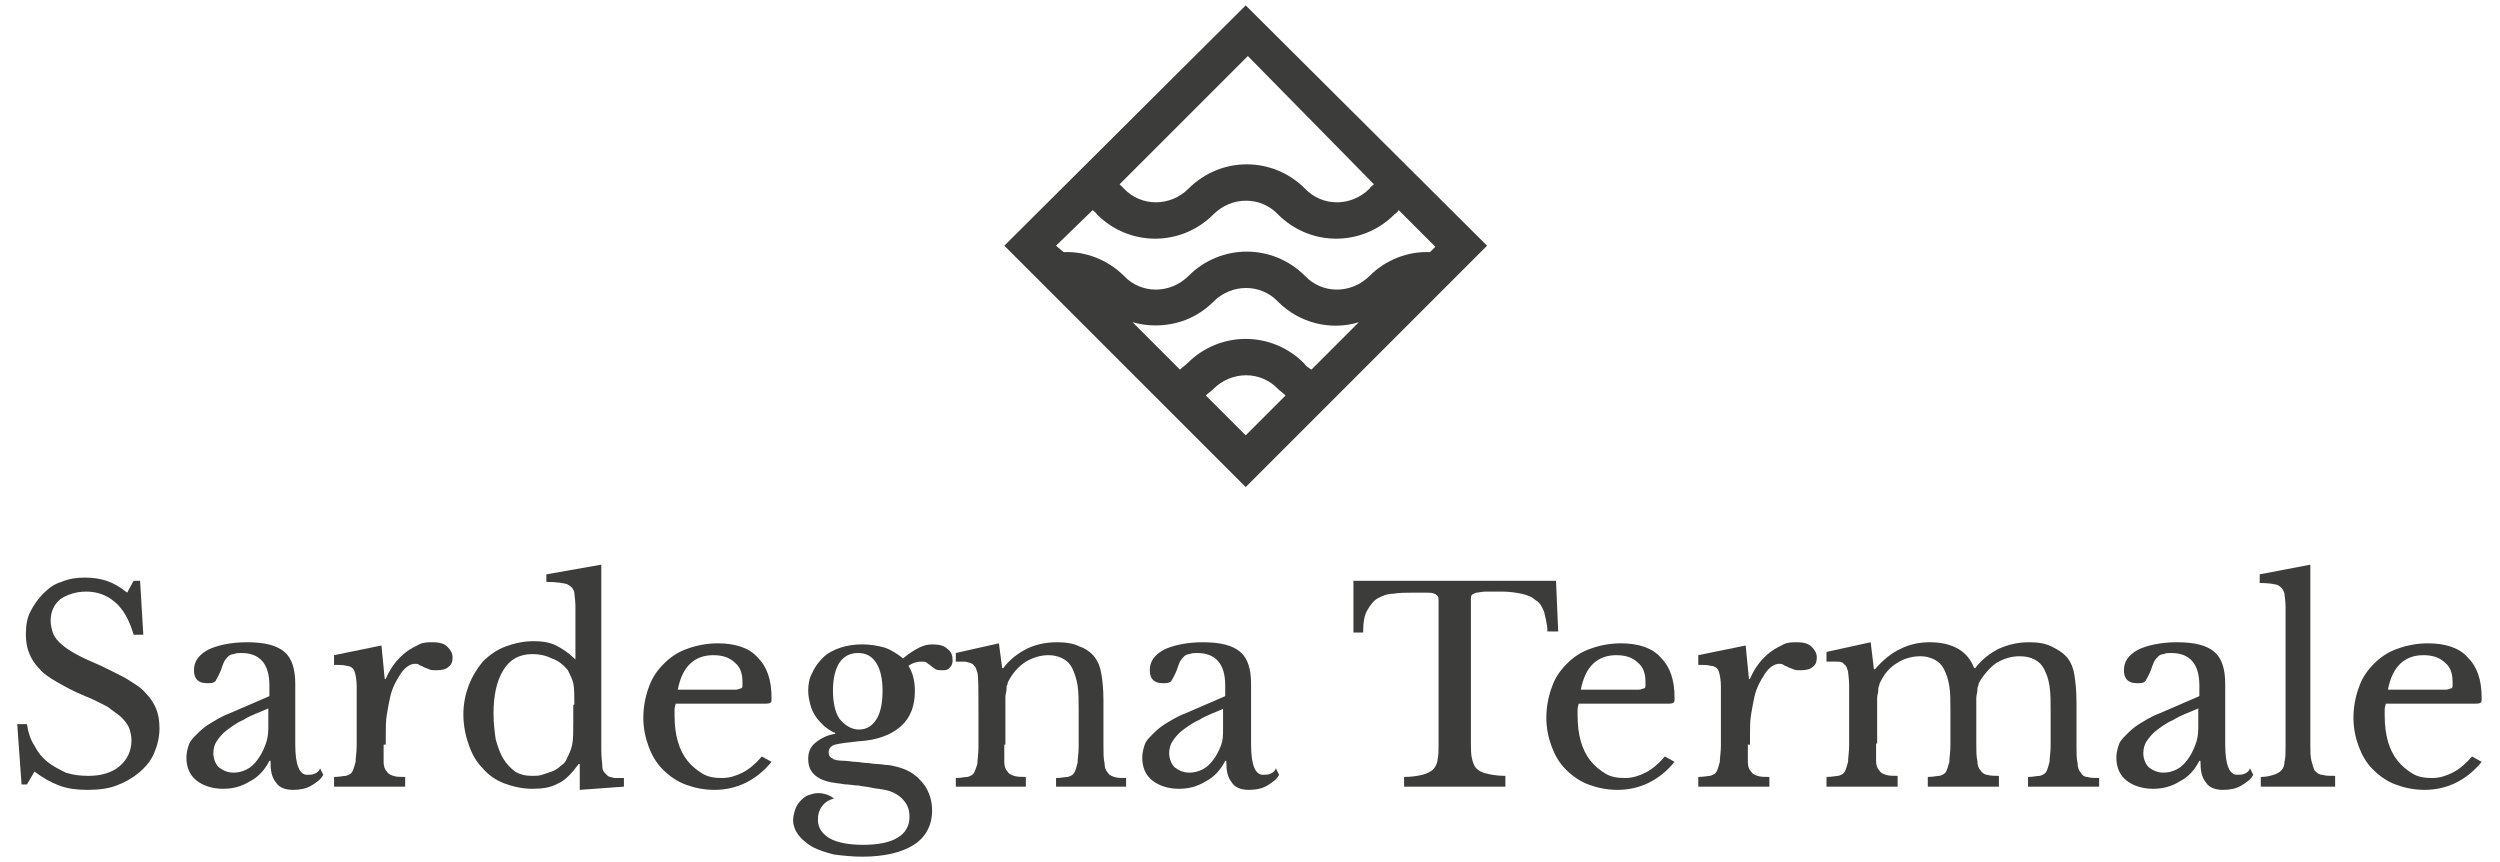<?xml version="1.0" encoding="utf-8"?>
<!-- Generator: Adobe Illustrator 23.0.1, SVG Export Plug-In . SVG Version: 6.00 Build 0)  -->
<svg version="1.1" id="Livello_1" xmlns="http://www.w3.org/2000/svg" xmlns:xlink="http://www.w3.org/1999/xlink" x="0px" y="0px"
	 viewBox="0 0 232 80" style="enable-background:new 0 0 232 80;" xml:space="preserve">
<style type="text/css">
	.st0{fill:#3C3C3B;}
</style>
<path class="st0" d="M1.6,67.2h0.9c0.1,0.7,0.3,1.4,0.7,2c0.3,0.6,0.7,1.1,1.2,1.5c0.5,0.4,1.1,0.7,1.7,1C6.7,71.9,7.4,72,8.2,72
	c1.2,0,2.2-0.3,2.9-0.9c0.7-0.6,1.1-1.4,1.1-2.4c0-0.4-0.1-0.8-0.2-1.1c-0.1-0.3-0.4-0.7-0.7-1c-0.3-0.3-0.8-0.6-1.3-1
	c-0.6-0.3-1.3-0.7-2.1-1c-1-0.4-1.9-0.9-2.6-1.3c-0.7-0.4-1.3-0.8-1.7-1.3c-0.4-0.4-0.7-0.9-0.9-1.4c-0.2-0.5-0.3-1.1-0.3-1.7
	c0-0.8,0.1-1.5,0.4-2.1c0.3-0.6,0.7-1.2,1.2-1.7C4.5,54.6,5,54.2,5.7,54c0.7-0.3,1.4-0.4,2.2-0.4c0.7,0,1.4,0.1,2,0.3
	c0.6,0.2,1.3,0.6,1.9,1.1l0.6-1.1h0.6l0.3,5h-0.9c-0.4-1.4-1-2.4-1.7-3c-0.8-0.7-1.7-1-2.7-1c-1,0-1.8,0.3-2.4,0.7
	c-0.6,0.5-0.9,1.2-0.9,2c0,0.4,0.1,0.8,0.2,1.1c0.1,0.3,0.3,0.6,0.6,0.9c0.3,0.3,0.7,0.6,1.2,0.9c0.5,0.3,1.1,0.6,1.8,0.9
	c1.2,0.5,2.3,1.1,3.1,1.5c0.8,0.5,1.5,0.9,1.9,1.4c0.5,0.5,0.8,1,1,1.5c0.2,0.5,0.3,1.1,0.3,1.8c0,0.8-0.2,1.6-0.5,2.3
	c-0.3,0.7-0.8,1.3-1.4,1.8c-0.6,0.5-1.3,0.9-2.1,1.2c-0.8,0.3-1.7,0.4-2.7,0.4c-0.9,0-1.8-0.1-2.6-0.4c-0.8-0.3-1.5-0.7-2.3-1.3
	l-0.7,1.2H2L1.6,67.2z"/>
<path class="st0" d="M25,64.6v-1c0-2-0.9-3-2.6-3c-0.3,0-0.5,0-0.7,0.1c-0.2,0-0.4,0.1-0.5,0.2c-0.1,0.1-0.3,0.3-0.4,0.5
	c-0.1,0.2-0.2,0.5-0.3,0.8c-0.2,0.5-0.4,0.8-0.5,1c-0.2,0.2-0.4,0.2-0.8,0.2c-0.8,0-1.2-0.4-1.2-1.2c0-0.8,0.4-1.4,1.3-1.9
	c0.8-0.4,2.1-0.7,3.6-0.7c1.7,0,2.8,0.3,3.5,0.9c0.7,0.6,1,1.6,1,3v5.6c0,1.9,0.4,2.8,1.1,2.8c0.2,0,0.5,0,0.7-0.1
	c0.2-0.1,0.4-0.2,0.5-0.5l0.3,0.6c-0.2,0.4-0.6,0.7-1.1,1c-0.5,0.3-1.1,0.4-1.7,0.4c-0.7,0-1.3-0.2-1.6-0.7c-0.4-0.5-0.5-1.1-0.5-2
	H25c-0.4,0.8-1,1.5-1.8,1.9c-0.8,0.5-1.6,0.7-2.5,0.7c-1,0-1.9-0.3-2.5-0.8c-0.6-0.5-0.9-1.2-0.9-2.1c0-0.4,0.1-0.8,0.2-1.1
	c0.1-0.4,0.4-0.7,0.7-1c0.3-0.3,0.7-0.7,1.2-1c0.5-0.3,1.1-0.7,1.9-1L25,64.6z M25,65.7c-0.9,0.4-1.8,0.7-2.4,1.1
	c-0.7,0.3-1.2,0.7-1.6,1c-0.4,0.3-0.7,0.7-0.9,1c-0.2,0.3-0.3,0.7-0.3,1.1c0,0.5,0.2,1,0.5,1.3c0.4,0.3,0.8,0.5,1.4,0.5
	c0.4,0,0.8-0.1,1.2-0.3c0.4-0.2,0.7-0.5,1-0.9c0.3-0.4,0.5-0.8,0.7-1.3c0.2-0.5,0.3-1,0.3-1.6V65.7z"/>
<path class="st0" d="M35.6,69.1c0,0.7,0,1.2,0,1.6c0,0.4,0.1,0.7,0.3,0.9c0.1,0.2,0.3,0.3,0.6,0.4c0.3,0.1,0.6,0.1,1.1,0.1V73H31
	v-0.9c0.5,0,0.9-0.1,1.1-0.1c0.3-0.1,0.5-0.2,0.6-0.4c0.1-0.2,0.2-0.5,0.3-0.9c0-0.4,0.1-0.9,0.1-1.5v-2.9c0-1.1,0-2,0-2.6
	c0-0.6-0.1-1.1-0.2-1.4c-0.1-0.3-0.4-0.5-0.7-0.5c-0.3-0.1-0.7-0.1-1.2-0.1v-0.9l4.4-0.9l0.3,3.1h0.1c0.2-0.5,0.5-1,0.8-1.4
	c0.3-0.4,0.7-0.8,1.1-1.1c0.4-0.3,0.8-0.5,1.2-0.7c0.4-0.2,0.8-0.2,1.3-0.2c0.5,0,1,0.1,1.3,0.4c0.3,0.3,0.5,0.6,0.5,1
	c0,0.4-0.1,0.7-0.4,0.9c-0.2,0.2-0.6,0.3-1.1,0.3c-0.3,0-0.5,0-0.7-0.1c-0.2-0.1-0.3-0.1-0.5-0.2c-0.1-0.1-0.3-0.1-0.4-0.2
	c-0.1-0.1-0.3-0.1-0.4-0.1c-0.4,0-0.9,0.3-1.3,0.9c-0.4,0.6-0.8,1.3-1,2.2c-0.1,0.5-0.2,1-0.3,1.6c-0.1,0.6-0.1,1.2-0.1,1.9V69.1z"
	/>
<path class="st0" d="M53.8,70.9h-0.1c-0.6,0.8-1.2,1.5-1.9,1.8c-0.7,0.4-1.5,0.5-2.4,0.5c-0.9,0-1.8-0.2-2.6-0.5
	c-0.8-0.3-1.5-0.8-2-1.4c-0.6-0.6-1-1.3-1.3-2.2c-0.3-0.8-0.5-1.8-0.5-2.8c0-1,0.2-1.9,0.5-2.7c0.3-0.8,0.8-1.6,1.3-2.2
	c0.6-0.6,1.3-1.1,2.1-1.4c0.8-0.3,1.7-0.5,2.6-0.5c0.8,0,1.5,0.1,2.1,0.4c0.6,0.3,1.2,0.7,1.8,1.3v-2.5c0-0.9,0-1.7,0-2.4
	c0-0.6-0.1-1.1-0.1-1.3c-0.1-0.4-0.3-0.6-0.7-0.8c-0.4-0.1-1-0.2-1.9-0.2v-0.7l5.1-0.9v14.4c0,1.1,0,2.1,0,2.8
	c0,0.7,0.1,1.3,0.1,1.6c0,0.2,0.1,0.4,0.2,0.5c0.1,0.1,0.2,0.2,0.3,0.3c0.1,0.1,0.3,0.1,0.6,0.2c0.2,0,0.6,0,0.9,0V73l-4.1,0.3V70.9
	z M53.3,65.4c0-0.9,0-1.5-0.1-2c-0.1-0.4-0.3-0.8-0.5-1.2c-0.4-0.5-0.9-0.9-1.5-1.1c-0.6-0.3-1.2-0.4-1.8-0.4
	c-1.2,0-2.1,0.5-2.7,1.5c-0.6,1-0.9,2.3-0.9,4c0,0.9,0.1,1.7,0.2,2.4c0.2,0.7,0.4,1.3,0.7,1.8c0.3,0.5,0.7,0.9,1.1,1.2
	c0.5,0.3,1,0.4,1.6,0.4c0.3,0,0.6,0,0.9-0.1c0.3-0.1,0.6-0.2,0.9-0.3c0.3-0.1,0.6-0.3,0.8-0.5c0.3-0.2,0.5-0.4,0.6-0.7
	c0.2-0.4,0.4-0.8,0.5-1.3c0.1-0.5,0.1-1.2,0.1-2.1V65.4z"/>
<path class="st0" d="M71.6,70.7c-1.4,1.7-3.2,2.6-5.3,2.6c-1,0-1.9-0.2-2.7-0.5c-0.8-0.3-1.5-0.8-2.1-1.4c-0.6-0.6-1-1.3-1.3-2.1
	c-0.3-0.8-0.5-1.7-0.5-2.7c0-1,0.2-2,0.5-2.8c0.3-0.9,0.8-1.6,1.4-2.2c0.6-0.6,1.3-1.1,2.2-1.4c0.8-0.3,1.8-0.5,2.8-0.5
	c1.6,0,2.9,0.4,3.7,1.3c0.9,0.9,1.3,2.1,1.3,3.8c0,0.2,0,0.4-0.1,0.4c-0.1,0.1-0.3,0.1-0.6,0.1h-8.2c0,0.1-0.1,0.3-0.1,0.5
	c0,0.2,0,0.4,0,0.6c0,0.9,0.1,1.7,0.3,2.4c0.2,0.7,0.5,1.3,0.9,1.8c0.4,0.5,0.9,0.9,1.4,1.2c0.5,0.3,1.1,0.4,1.8,0.4
	c0.7,0,1.3-0.2,1.9-0.5c0.6-0.3,1.2-0.8,1.8-1.5L71.6,70.7z M67.5,64c0.3,0,0.6,0,0.8,0c0.2,0,0.3-0.1,0.4-0.1
	c0.1,0,0.2-0.1,0.2-0.2c0-0.1,0-0.2,0-0.4c0-0.8-0.2-1.4-0.7-1.8c-0.5-0.5-1.2-0.7-2-0.7c-1.8,0-2.9,1.1-3.3,3.2H67.5z"/>
<path class="st0" d="M78.3,70.6c0.4,0,0.8,0.1,1.1,0.1c0.3,0,0.7,0.1,1,0.1c0.3,0,0.6,0.1,1,0.1c0.3,0,0.7,0.1,1.1,0.1
	c1.2,0.2,2.2,0.6,2.9,1.4c0.7,0.7,1.1,1.7,1.1,2.8c0,1.4-0.6,2.5-1.7,3.2c-1.1,0.7-2.7,1.1-4.8,1.1c-0.9,0-1.8-0.1-2.6-0.2
	c-0.8-0.2-1.4-0.4-2-0.7c-0.5-0.3-1-0.7-1.3-1.1c-0.3-0.4-0.5-0.9-0.5-1.4c0-0.3,0.1-0.7,0.2-1c0.1-0.3,0.3-0.6,0.5-0.8
	c0.2-0.2,0.4-0.4,0.7-0.5c0.3-0.1,0.6-0.2,0.9-0.2c0.6,0,1.1,0.2,1.5,0.5c-0.4,0.1-0.8,0.3-1.1,0.7c-0.3,0.4-0.4,0.8-0.4,1.3
	c0,0.7,0.4,1.3,1.1,1.7c0.7,0.4,1.8,0.6,3.1,0.6c2.8,0,4.3-0.9,4.3-2.6c0-0.7-0.2-1.2-0.7-1.7c-0.4-0.4-1-0.7-1.6-0.8
	c-0.4-0.1-0.8-0.1-1.2-0.2c-0.4-0.1-0.8-0.1-1.2-0.2c-0.4,0-0.8-0.1-1.1-0.1c-0.3,0-0.6-0.1-0.8-0.1c-0.9-0.1-1.6-0.3-2.1-0.7
	c-0.5-0.4-0.7-0.9-0.7-1.6c0-0.6,0.2-1.1,0.7-1.5c0.5-0.4,1.1-0.7,1.8-0.8v-0.1c-0.4-0.1-0.7-0.4-1-0.6c-0.3-0.3-0.6-0.6-0.8-0.9
	c-0.2-0.3-0.4-0.7-0.5-1.1c-0.1-0.4-0.2-0.8-0.2-1.3c0-0.6,0.1-1.2,0.4-1.7c0.2-0.5,0.6-1,1-1.4c0.4-0.4,1-0.7,1.6-0.9
	c0.6-0.2,1.3-0.3,2-0.3c0.7,0,1.4,0.1,2.1,0.3c0.6,0.2,1.2,0.6,1.7,1c0.6-0.5,1.1-0.8,1.5-1c0.4-0.2,0.8-0.3,1.2-0.3
	c0.6,0,1.1,0.1,1.4,0.4c0.4,0.3,0.5,0.6,0.5,1.1c0,0.3-0.1,0.5-0.3,0.7c-0.2,0.2-0.4,0.2-0.7,0.2c-0.2,0-0.4,0-0.6-0.1
	c-0.1-0.1-0.3-0.2-0.4-0.3c-0.1-0.1-0.3-0.2-0.4-0.3c-0.1-0.1-0.3-0.1-0.5-0.1c-0.4,0-0.8,0.1-1.2,0.4c0.4,0.6,0.6,1.4,0.6,2.3
	c0,1.4-0.4,2.5-1.3,3.3c-0.9,0.8-2.2,1.3-4,1.4c-1,0.1-1.7,0.2-2.1,0.3c-0.4,0.1-0.6,0.4-0.6,0.7c0,0.3,0.1,0.5,0.4,0.6
	C77.3,70.5,77.8,70.6,78.3,70.6 M79.7,67.7c0.7,0,1.2-0.3,1.6-0.9c0.4-0.6,0.6-1.5,0.6-2.7c0-1.1-0.2-2-0.6-2.6
	c-0.4-0.6-0.9-0.9-1.7-0.9c-0.7,0-1.3,0.3-1.7,0.9c-0.4,0.6-0.6,1.5-0.6,2.6c0,1.1,0.2,2,0.6,2.6C78.4,67.3,79,67.7,79.7,67.7"/>
<path class="st0" d="M93.2,69.1c0,0.7,0,1.2,0,1.6c0,0.4,0.1,0.7,0.3,0.9c0.1,0.2,0.3,0.3,0.6,0.4c0.3,0.1,0.7,0.1,1.1,0.1V73h-6.5
	v-0.8c0.5,0,0.8-0.1,1.1-0.1c0.3-0.1,0.5-0.2,0.6-0.4c0.1-0.2,0.2-0.5,0.3-0.8c0-0.4,0.1-0.9,0.1-1.5V66c0-2,0-3.2-0.1-3.6
	c-0.1-0.2-0.1-0.4-0.2-0.5c-0.1-0.1-0.2-0.3-0.3-0.3c-0.1-0.1-0.3-0.1-0.6-0.2c-0.2,0-0.5,0-0.9,0v-0.8l4-0.9L93,62h0.1
	c0.6-0.8,1.4-1.4,2.2-1.8c0.8-0.4,1.8-0.6,2.8-0.6c0.8,0,1.5,0.1,2.1,0.4c0.6,0.2,1.1,0.6,1.4,1c0.3,0.4,0.5,0.9,0.6,1.5
	c0.1,0.6,0.2,1.4,0.2,2.5v4.2c0,0.7,0,1.2,0.1,1.6c0,0.4,0.1,0.7,0.3,0.9c0.1,0.2,0.3,0.3,0.6,0.4c0.3,0.1,0.6,0.1,1.1,0.1V73H98
	v-0.8c0.5,0,0.8-0.1,1.1-0.1c0.3-0.1,0.5-0.2,0.6-0.4c0.1-0.2,0.2-0.5,0.3-0.9c0-0.4,0.1-0.9,0.1-1.5V66c0-0.9,0-1.7-0.1-2.4
	c-0.1-0.6-0.3-1.2-0.5-1.6c-0.2-0.4-0.5-0.7-0.9-0.9c-0.4-0.2-0.8-0.3-1.3-0.3c-0.7,0-1.4,0.2-2.1,0.6c-0.6,0.4-1.1,0.9-1.5,1.6
	c-0.1,0.2-0.2,0.3-0.2,0.5c-0.1,0.1-0.1,0.3-0.1,0.5c0,0.2-0.1,0.4-0.1,0.7c0,0.3,0,0.6,0,1V69.1z"/>
<path class="st0" d="M113.7,64.6v-1c0-2-0.9-3-2.6-3c-0.3,0-0.5,0-0.7,0.1c-0.2,0-0.4,0.1-0.5,0.2c-0.1,0.1-0.3,0.3-0.4,0.5
	c-0.1,0.2-0.2,0.5-0.3,0.8c-0.2,0.5-0.4,0.8-0.5,1c-0.2,0.2-0.4,0.2-0.8,0.2c-0.8,0-1.2-0.4-1.2-1.2c0-0.8,0.4-1.4,1.3-1.9
	c0.8-0.4,2.1-0.7,3.6-0.7c1.7,0,2.8,0.3,3.5,0.9c0.7,0.6,1,1.6,1,3v5.6c0,1.9,0.4,2.8,1.1,2.8c0.2,0,0.5,0,0.7-0.1
	c0.2-0.1,0.4-0.2,0.5-0.5l0.3,0.6c-0.2,0.4-0.6,0.7-1.1,1c-0.5,0.3-1.1,0.4-1.7,0.4c-0.7,0-1.3-0.2-1.6-0.7c-0.4-0.5-0.5-1.1-0.5-2
	h-0.1c-0.4,0.8-1,1.5-1.8,1.9c-0.8,0.5-1.6,0.7-2.5,0.7c-1,0-1.9-0.3-2.5-0.8c-0.6-0.5-0.9-1.2-0.9-2.1c0-0.4,0.1-0.8,0.2-1.1
	c0.1-0.4,0.4-0.7,0.7-1c0.3-0.3,0.7-0.7,1.2-1c0.5-0.3,1.1-0.7,1.9-1L113.7,64.6z M113.7,65.7c-0.9,0.4-1.8,0.7-2.4,1.1
	c-0.7,0.3-1.2,0.7-1.6,1c-0.4,0.3-0.7,0.7-0.9,1c-0.2,0.3-0.3,0.7-0.3,1.1c0,0.5,0.2,1,0.5,1.3c0.4,0.3,0.8,0.5,1.4,0.5
	c0.4,0,0.8-0.1,1.2-0.3c0.4-0.2,0.7-0.5,1-0.9c0.3-0.4,0.5-0.8,0.7-1.3c0.2-0.5,0.2-1,0.2-1.6V65.7z"/>
<path class="st0" d="M144.6,58.6h-1c0-0.7-0.2-1.3-0.3-1.8c-0.2-0.5-0.4-0.9-0.8-1.1c-0.3-0.3-0.8-0.5-1.3-0.6
	c-0.5-0.1-1.1-0.2-1.8-0.2c-0.6,0-1.1,0-1.5,0c-0.4,0-0.7,0.1-0.9,0.1c-0.2,0.1-0.3,0.1-0.4,0.2c-0.1,0.1-0.1,0.2-0.1,0.4V69
	c0,0.5,0,1,0.1,1.4c0.1,0.4,0.2,0.7,0.4,0.9c0.2,0.2,0.5,0.4,1,0.5c0.4,0.1,1,0.2,1.7,0.2V73h-9.4v-0.9c0.7,0,1.3-0.1,1.7-0.2
	c0.4-0.1,0.8-0.3,1-0.5c0.2-0.2,0.4-0.6,0.4-0.9c0.1-0.4,0.1-0.8,0.1-1.4V55.7c0-0.1,0-0.3-0.1-0.4c-0.1-0.1-0.2-0.2-0.3-0.2
	c-0.2-0.1-0.4-0.1-0.7-0.1c-0.3,0-0.7,0-1.3,0c-0.6,0-1.3,0-1.8,0.1c-0.6,0-1,0.2-1.4,0.4c-0.4,0.2-0.7,0.6-1,1.1
	c-0.3,0.5-0.4,1.2-0.4,2.1h-0.9v-4.8h18.8L144.6,58.6z"/>
<path class="st0" d="M155.4,70.7c-1.4,1.7-3.2,2.6-5.3,2.6c-1,0-1.9-0.2-2.7-0.5c-0.8-0.3-1.5-0.8-2.1-1.4c-0.6-0.6-1-1.3-1.3-2.1
	c-0.3-0.8-0.5-1.7-0.5-2.7c0-1,0.2-2,0.5-2.8c0.3-0.9,0.8-1.6,1.4-2.2c0.6-0.6,1.3-1.1,2.2-1.4c0.8-0.3,1.8-0.5,2.8-0.5
	c1.6,0,2.9,0.4,3.7,1.3c0.9,0.9,1.3,2.1,1.3,3.8c0,0.2,0,0.4-0.1,0.4c-0.1,0.1-0.3,0.1-0.6,0.1h-8.2c0,0.1-0.1,0.3-0.1,0.5
	c0,0.2,0,0.4,0,0.6c0,0.9,0.1,1.7,0.3,2.4c0.2,0.7,0.5,1.3,0.9,1.8c0.4,0.5,0.9,0.9,1.4,1.2c0.5,0.3,1.1,0.4,1.8,0.4
	c0.7,0,1.3-0.2,1.9-0.5c0.6-0.3,1.2-0.8,1.8-1.5L155.4,70.7z M151.3,64c0.3,0,0.6,0,0.8,0c0.2,0,0.3-0.1,0.4-0.1
	c0.1,0,0.2-0.1,0.2-0.2c0-0.1,0-0.2,0-0.4c0-0.8-0.2-1.4-0.7-1.8c-0.5-0.5-1.2-0.7-2-0.7c-1.8,0-2.9,1.1-3.3,3.2H151.3z"/>
<path class="st0" d="M162.2,69.1c0,0.7,0,1.2,0,1.6c0,0.4,0.1,0.7,0.3,0.9c0.1,0.2,0.3,0.3,0.6,0.4c0.3,0.1,0.6,0.1,1.1,0.1V73h-6.6
	v-0.9c0.5,0,0.9-0.1,1.1-0.1c0.3-0.1,0.5-0.2,0.6-0.4c0.1-0.2,0.2-0.5,0.3-0.9c0-0.4,0.1-0.9,0.1-1.5v-2.9c0-1.1,0-2,0-2.6
	c0-0.6-0.1-1.1-0.2-1.4c-0.1-0.3-0.4-0.5-0.7-0.5c-0.3-0.1-0.7-0.1-1.2-0.1v-0.9l4.4-0.9l0.3,3.1h0.1c0.2-0.5,0.5-1,0.8-1.4
	c0.3-0.4,0.7-0.8,1.1-1.1c0.4-0.3,0.8-0.5,1.2-0.7c0.4-0.2,0.8-0.2,1.3-0.2c0.5,0,1,0.1,1.3,0.4c0.3,0.3,0.5,0.6,0.5,1
	c0,0.4-0.1,0.7-0.4,0.9c-0.2,0.2-0.6,0.3-1.1,0.3c-0.3,0-0.5,0-0.7-0.1c-0.2-0.1-0.3-0.1-0.5-0.2c-0.1-0.1-0.3-0.1-0.4-0.2
	c-0.1-0.1-0.3-0.1-0.4-0.1c-0.4,0-0.9,0.3-1.3,0.9c-0.4,0.6-0.8,1.3-1,2.2c-0.1,0.5-0.2,1-0.3,1.6c-0.1,0.6-0.1,1.2-0.1,1.9V69.1z"
	/>
<path class="st0" d="M174.1,69c0,0.7,0,1.2,0,1.6c0,0.4,0.1,0.7,0.3,0.9c0.1,0.2,0.3,0.3,0.6,0.4c0.3,0.1,0.6,0.1,1.1,0.1V73h-6.6
	v-0.9c0.5,0,0.9-0.1,1.1-0.1c0.3-0.1,0.5-0.2,0.6-0.4c0.1-0.2,0.2-0.5,0.3-0.9c0-0.4,0.1-0.9,0.1-1.5v-3.2c0-0.9,0-1.7,0-2.4
	c0-0.6-0.1-1.1-0.1-1.3c-0.1-0.2-0.1-0.4-0.2-0.5c-0.1-0.1-0.2-0.2-0.3-0.3c-0.2-0.1-0.3-0.1-0.6-0.1c-0.2,0-0.6,0-0.9,0v-0.9
	l4.1-0.9l0.3,2.5h0.1c0.7-0.8,1.5-1.5,2.4-1.9c0.8-0.4,1.7-0.6,2.7-0.6c1,0,1.9,0.2,2.6,0.6c0.7,0.4,1.2,1,1.5,1.8h0.1
	c0.6-0.8,1.4-1.4,2.2-1.8c0.9-0.4,1.8-0.6,2.8-0.6c0.8,0,1.5,0.1,2.1,0.4c0.6,0.3,1.1,0.6,1.5,1.1c0.3,0.4,0.5,0.9,0.6,1.5
	c0.1,0.6,0.2,1.5,0.2,2.6v4c0,0.7,0,1.2,0.1,1.6c0,0.4,0.1,0.7,0.3,0.9c0.1,0.2,0.3,0.4,0.6,0.4c0.3,0.1,0.7,0.1,1.1,0.1V73h-6.6
	v-0.9c0.5,0,0.8-0.1,1.1-0.1c0.3-0.1,0.5-0.2,0.6-0.4c0.1-0.2,0.2-0.5,0.3-0.9c0-0.4,0.1-0.9,0.1-1.5v-3.1c0-0.9,0-1.8-0.1-2.4
	c-0.1-0.7-0.3-1.2-0.5-1.6c-0.2-0.4-0.5-0.7-0.9-0.9c-0.4-0.2-0.8-0.3-1.4-0.3c-0.7,0-1.4,0.2-2.1,0.6c-0.6,0.4-1.1,1-1.5,1.6
	c-0.1,0.2-0.2,0.3-0.2,0.5c-0.1,0.2-0.1,0.3-0.1,0.5c0,0.2-0.1,0.4-0.1,0.7c0,0.3,0,0.6,0,1V69c0,0.7,0,1.2,0.1,1.6
	c0,0.4,0.1,0.7,0.3,0.9c0.1,0.2,0.4,0.4,0.6,0.4c0.3,0.1,0.7,0.1,1.1,0.1V73h-6.6v-0.9c0.5,0,0.8-0.1,1.1-0.1
	c0.3-0.1,0.5-0.2,0.6-0.4c0.1-0.2,0.2-0.5,0.3-0.9c0-0.4,0.1-0.9,0.1-1.5v-3.1c0-1,0-1.8-0.1-2.4c-0.1-0.7-0.3-1.2-0.5-1.6
	c-0.2-0.4-0.5-0.7-0.9-0.9c-0.4-0.2-0.8-0.3-1.3-0.3c-0.7,0-1.5,0.2-2.1,0.6c-0.7,0.4-1.2,1-1.5,1.6c-0.1,0.2-0.2,0.3-0.2,0.5
	c-0.1,0.2-0.1,0.3-0.1,0.5c0,0.2-0.1,0.4-0.1,0.7c0,0.3,0,0.6,0,1V69z"/>
<path class="st0" d="M204.1,64.6v-1c0-2-0.9-3-2.6-3c-0.3,0-0.5,0-0.7,0.1c-0.2,0-0.4,0.1-0.5,0.2c-0.1,0.1-0.3,0.3-0.4,0.5
	c-0.1,0.2-0.2,0.5-0.3,0.8c-0.2,0.5-0.4,0.8-0.5,1c-0.2,0.2-0.4,0.2-0.8,0.2c-0.8,0-1.2-0.4-1.2-1.2c0-0.8,0.4-1.4,1.3-1.9
	c0.8-0.4,2.1-0.7,3.6-0.7c1.7,0,2.8,0.3,3.5,0.9c0.7,0.6,1,1.6,1,3v5.6c0,1.9,0.4,2.8,1.1,2.8c0.2,0,0.5,0,0.7-0.1
	c0.2-0.1,0.4-0.2,0.5-0.5l0.3,0.6c-0.2,0.4-0.6,0.7-1.1,1c-0.5,0.3-1.1,0.4-1.7,0.4c-0.7,0-1.3-0.2-1.6-0.7c-0.4-0.5-0.5-1.1-0.5-2
	h-0.1c-0.4,0.8-1,1.5-1.8,1.9c-0.8,0.5-1.6,0.7-2.5,0.7c-1,0-1.9-0.3-2.5-0.8c-0.6-0.5-0.9-1.2-0.9-2.1c0-0.4,0.1-0.8,0.2-1.1
	c0.1-0.4,0.4-0.7,0.7-1c0.3-0.3,0.7-0.7,1.2-1c0.5-0.3,1.1-0.7,1.9-1L204.1,64.6z M204.1,65.7c-0.9,0.4-1.8,0.7-2.4,1.1
	c-0.7,0.3-1.2,0.7-1.6,1c-0.4,0.3-0.7,0.7-0.9,1c-0.2,0.3-0.3,0.7-0.3,1.1c0,0.5,0.2,1,0.5,1.3c0.4,0.3,0.8,0.5,1.4,0.5
	c0.4,0,0.8-0.1,1.2-0.3c0.4-0.2,0.7-0.5,1-0.9c0.3-0.4,0.5-0.8,0.7-1.3c0.2-0.5,0.3-1,0.3-1.6V65.7z"/>
<path class="st0" d="M214.4,69.1c0,0.6,0,1.1,0.1,1.5c0.1,0.4,0.2,0.7,0.3,0.9c0.2,0.2,0.4,0.4,0.7,0.4c0.3,0.1,0.7,0.1,1.2,0.1V73
	h-6.9v-0.9c0.5,0,0.9-0.1,1.2-0.2c0.3-0.1,0.5-0.2,0.7-0.4c0.2-0.2,0.3-0.5,0.3-0.8c0.1-0.4,0.1-0.8,0.1-1.4V58.6c0-0.9,0-1.7,0-2.3
	c0-0.6-0.1-1-0.1-1.2c-0.1-0.4-0.3-0.6-0.6-0.8c-0.3-0.1-0.9-0.2-1.7-0.2v-0.8l4.7-0.9V69.1z"/>
<path class="st0" d="M230.3,70.7c-1.4,1.7-3.2,2.6-5.3,2.6c-1,0-1.9-0.2-2.7-0.5c-0.8-0.3-1.5-0.8-2.1-1.4c-0.6-0.6-1-1.3-1.3-2.1
	c-0.3-0.8-0.5-1.7-0.5-2.7c0-1,0.2-2,0.5-2.8c0.3-0.9,0.8-1.6,1.4-2.2c0.6-0.6,1.3-1.1,2.2-1.4c0.8-0.3,1.8-0.5,2.8-0.5
	c1.6,0,2.9,0.4,3.7,1.3c0.9,0.9,1.3,2.1,1.3,3.8c0,0.2,0,0.4-0.1,0.4c-0.1,0.1-0.3,0.1-0.6,0.1h-8.2c0,0.1-0.1,0.3-0.1,0.5
	c0,0.2,0,0.4,0,0.6c0,0.9,0.1,1.7,0.3,2.4c0.2,0.7,0.5,1.3,0.9,1.8c0.4,0.5,0.9,0.9,1.4,1.2c0.5,0.3,1.1,0.4,1.8,0.4
	c0.7,0,1.3-0.2,1.9-0.5c0.6-0.3,1.2-0.8,1.8-1.5L230.3,70.7z M226.2,64c0.3,0,0.6,0,0.8,0c0.2,0,0.3-0.1,0.4-0.1
	c0.1,0,0.2-0.1,0.2-0.2c0-0.1,0-0.2,0-0.4c0-0.8-0.2-1.4-0.7-1.8c-0.5-0.5-1.2-0.7-2-0.7c-1.8,0-2.9,1.1-3.3,3.2H226.2z"/>
<path class="st0" d="M115.6,0.5L93.2,22.8l22.4,22.4L138,22.8L115.6,0.5z M127.5,17.1c-0.1,0.1-0.3,0.2-0.4,0.4
	c-1.7,1.7-4.4,1.7-6,0c-3-3-7.8-3-10.8,0c-1.7,1.7-4.4,1.7-6,0c-0.1-0.1-0.3-0.3-0.4-0.4l11.9-11.9L127.5,17.1z M101.4,19.5
	c0.1,0.1,0.3,0.2,0.4,0.4c3,3,7.8,3,10.8,0c1.7-1.7,4.4-1.7,6,0c3,3,7.8,3,10.8,0c0.1-0.1,0.3-0.2,0.4-0.4l3.4,3.4l-0.5,0.5
	c-2-0.1-4.1,0.7-5.6,2.2c-1.7,1.7-4.4,1.7-6,0c-3-3-7.8-3-10.8,0c-1.7,1.7-4.4,1.7-6,0c-1.5-1.5-3.6-2.3-5.6-2.2L98,22.8L101.4,19.5
	z M121.7,34.3c-0.3-0.2-0.5-0.3-0.7-0.6c-3-3-7.8-3-10.8,0c-0.2,0.2-0.5,0.4-0.7,0.6l-4.4-4.4c0.7,0.2,1.4,0.3,2.1,0.3
	c2,0,3.9-0.7,5.4-2.2c1.7-1.7,4.4-1.7,6,0c2,2,4.9,2.7,7.5,1.9L121.7,34.3z M111.9,36.7c0.2-0.2,0.5-0.4,0.7-0.6
	c1.7-1.7,4.4-1.7,6,0c0.2,0.2,0.5,0.4,0.7,0.6l-3.7,3.7L111.9,36.7z"/>
</svg>

